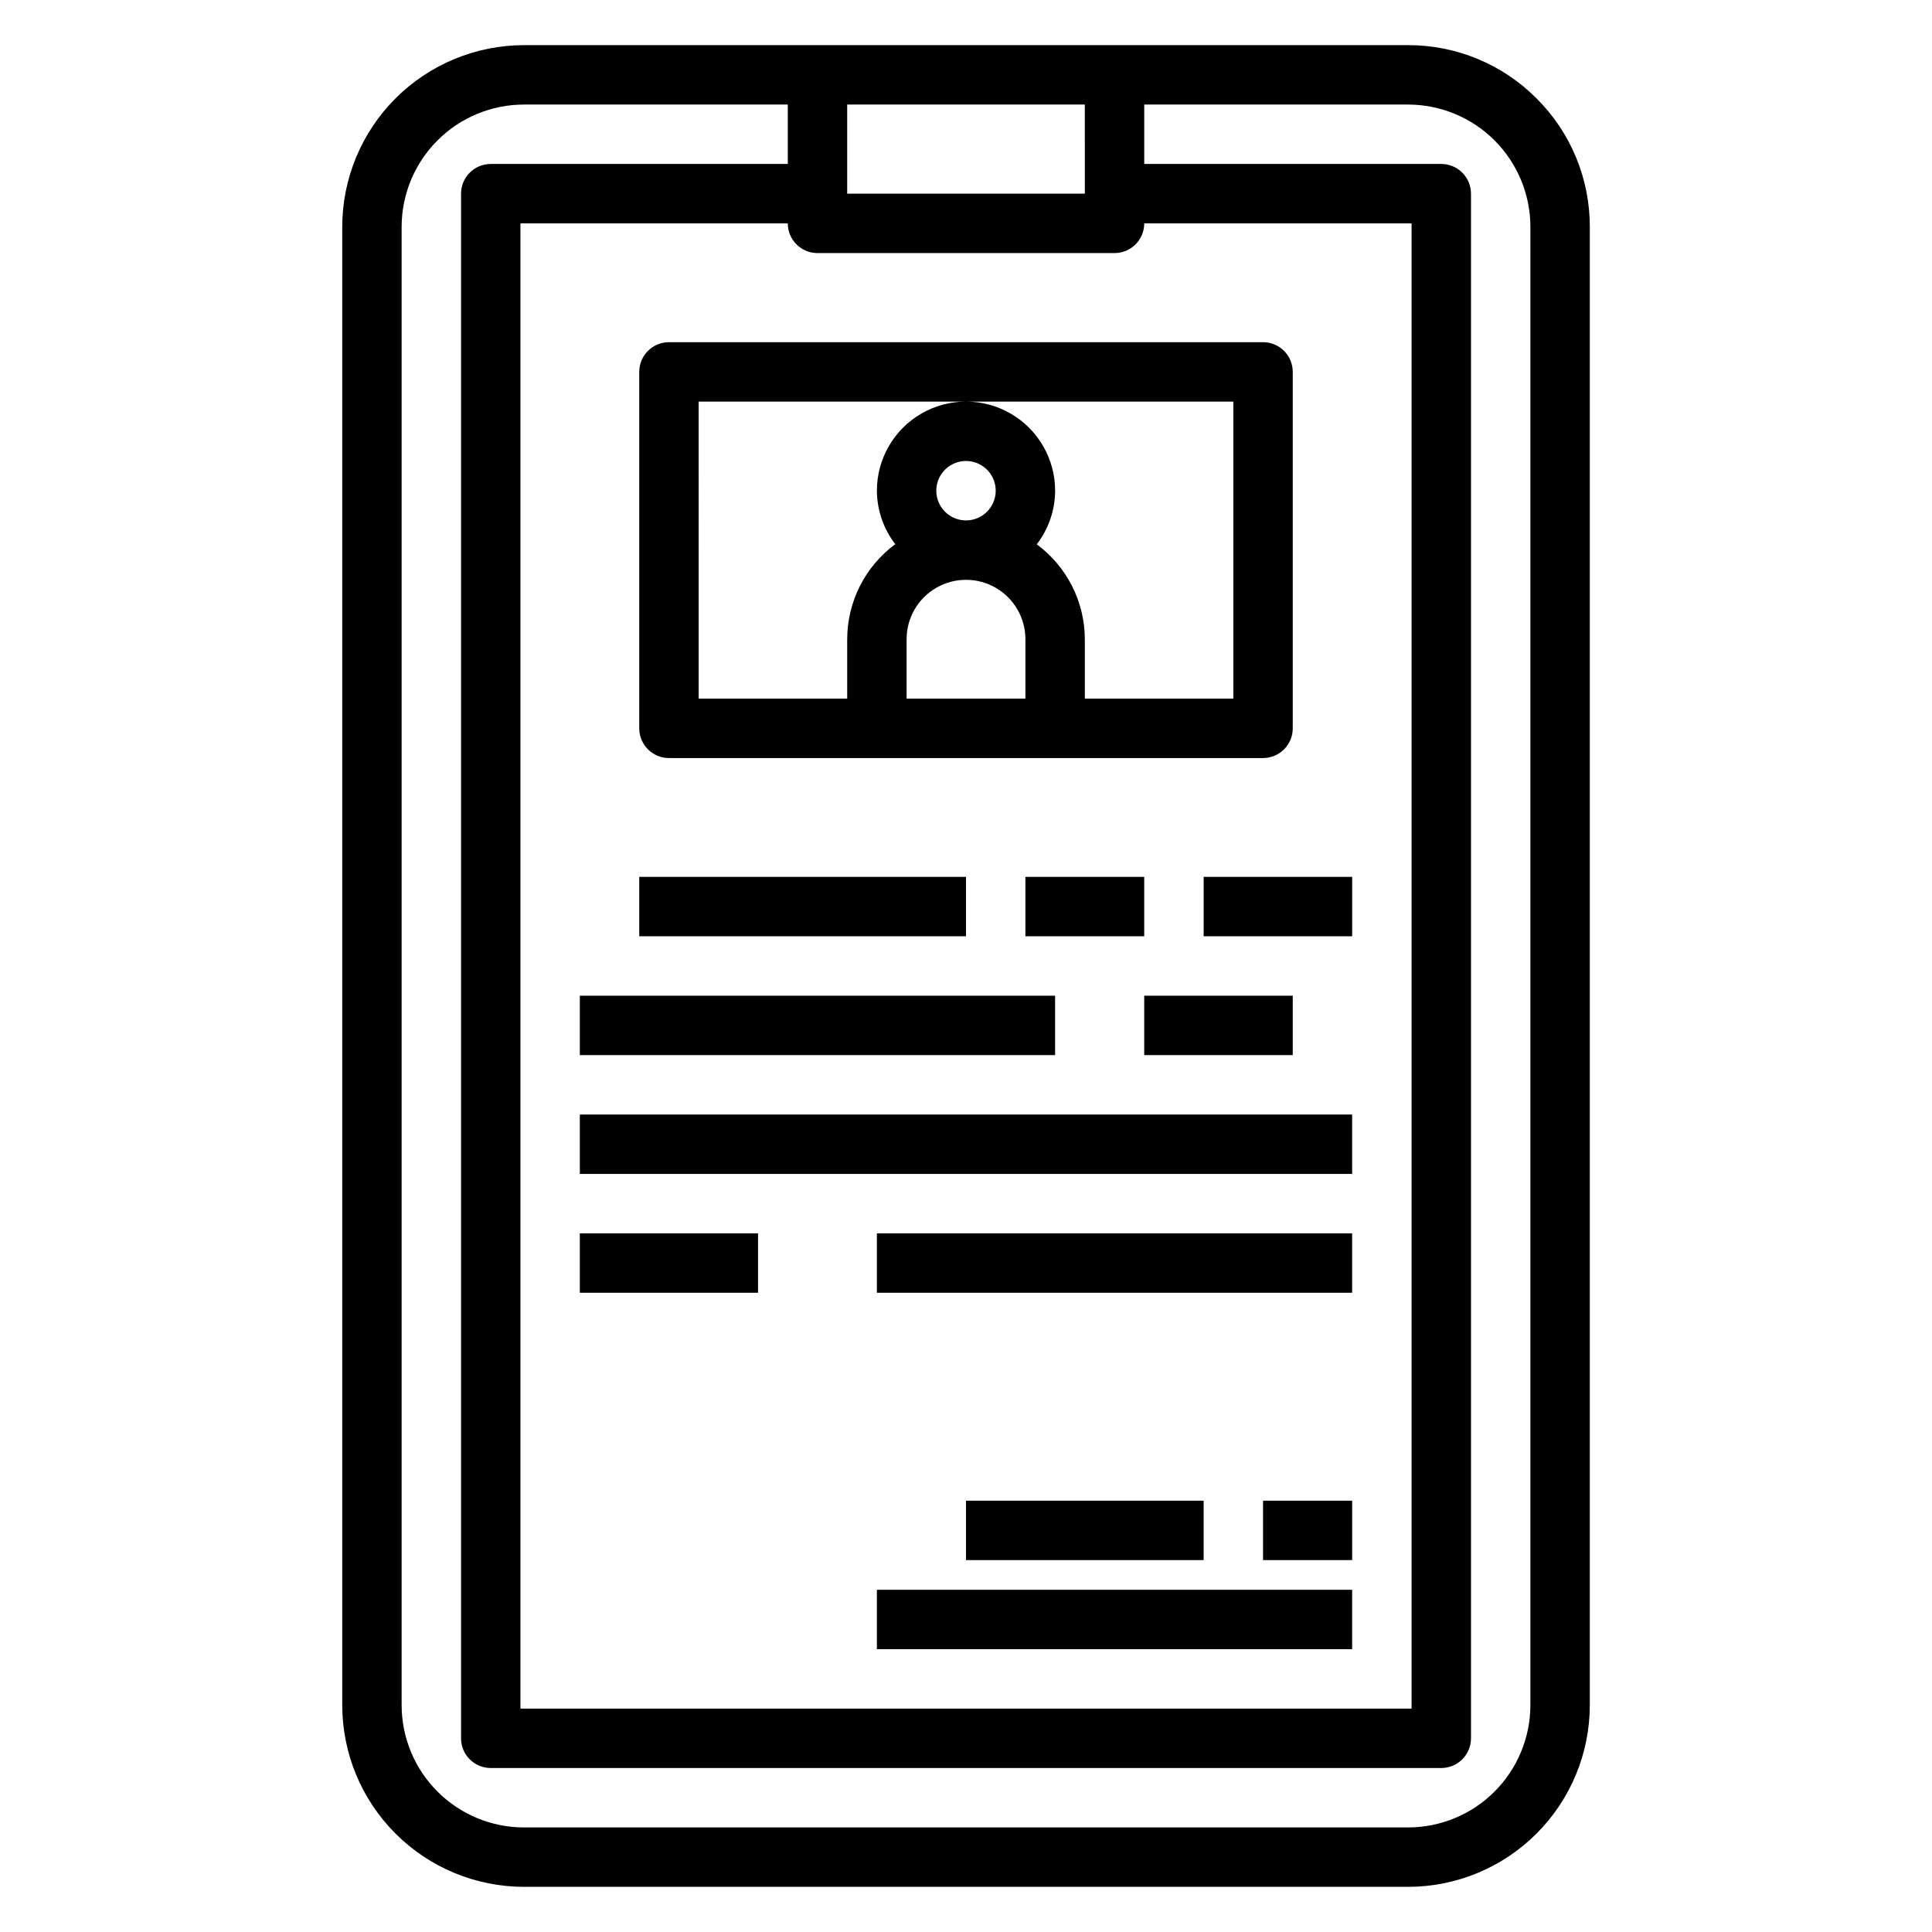 <?xml version="1.0" encoding="UTF-8"?>
<!-- Uploaded to: SVG Repo, www.svgrepo.com, Generator: SVG Repo Mixer Tools -->
<svg fill="#000000" width="800px" height="800px" version="1.1" viewBox="144 144 512 512" xmlns="http://www.w3.org/2000/svg">
 <g>
  <path d="m551.2 170.08c-9.016-9.066-21.281-14.148-34.07-14.117h-234.25c-12.777 0.004-25.035 5.082-34.07 14.117-9.035 9.035-14.113 21.289-14.113 34.07v391.7c0 12.777 5.078 25.031 14.113 34.066 9.035 9.039 21.293 14.113 34.07 14.117h234.25c12.781-0.004 25.035-5.078 34.07-14.117 9.035-9.035 14.113-21.289 14.117-34.066v-391.7c0.031-12.789-5.051-25.055-14.117-34.07zm-190.56 40.988h78.723c2.086 0 4.09-0.828 5.566-2.305 1.477-1.477 2.305-3.481 2.305-5.566h70.848v393.6h-236.16v-393.6h70.848c0 2.086 0.832 4.09 2.305 5.566 1.477 1.477 3.481 2.305 5.566 2.305zm70.848-39.359 0.004 23.613h-62.977v-23.613zm118.08 424.14c0 8.602-3.418 16.855-9.5 22.938-6.086 6.086-14.336 9.504-22.941 9.504h-234.25c-8.605 0-16.855-3.418-22.938-9.504-6.086-6.082-9.504-14.336-9.504-22.938v-391.7c0-8.605 3.418-16.855 9.504-22.941 6.082-6.082 14.332-9.5 22.938-9.5h69.895v15.742h-78.719c-4.348 0-7.871 3.523-7.871 7.871v409.35c0 2.086 0.828 4.09 2.305 5.566 1.477 1.477 3.477 2.305 5.566 2.305h251.9c2.09 0 4.09-0.828 5.566-2.305 1.477-1.477 2.309-3.481 2.309-5.566v-409.35c0-2.086-0.832-4.09-2.309-5.566-1.477-1.473-3.477-2.305-5.566-2.305h-78.719v-15.742h69.895c8.605 0 16.855 3.418 22.941 9.5 6.082 6.086 9.5 14.336 9.5 22.941z"/>
  <path d="m321.28 344.89h157.44c2.086 0 4.09-0.828 5.566-2.305 1.477-1.477 2.305-3.481 2.305-5.566v-94.465c0-2.09-0.828-4.09-2.305-5.566-1.477-1.477-3.481-2.305-5.566-2.305h-157.44c-4.348 0-7.871 3.523-7.871 7.871v94.465c0 2.086 0.828 4.09 2.305 5.566 1.477 1.477 3.481 2.305 5.566 2.305zm70.848-70.848c0-3.184 1.918-6.055 4.859-7.273s6.328-0.547 8.582 1.707c2.25 2.25 2.922 5.637 1.703 8.578-1.215 2.941-4.086 4.859-7.269 4.859-4.348 0-7.875-3.523-7.875-7.871zm-7.871 39.359c0-5.625 3-10.824 7.871-13.633 4.871-2.812 10.875-2.812 15.746 0 4.871 2.809 7.871 8.008 7.871 13.633v15.742h-31.488zm-55.105-62.977h141.7v78.719h-39.359v-15.742c-0.027-9.93-4.754-19.262-12.746-25.152 3.141-4.07 4.856-9.066 4.871-14.207 0-8.438-4.5-16.234-11.809-20.453-7.305-4.219-16.309-4.219-23.613 0-7.309 4.219-11.809 12.016-11.809 20.453 0.027 5.129 1.738 10.109 4.871 14.168-8.004 5.902-12.73 15.25-12.742 25.191v15.742h-39.363z"/>
  <path d="m313.41 376.38h86.594v15.742h-86.594z"/>
  <path d="m415.74 376.38h31.488v15.742h-31.488z"/>
  <path d="m462.98 376.38h39.359v15.742h-39.359z"/>
  <path d="m297.66 407.87h125.95v15.742h-125.95z"/>
  <path d="m447.23 407.87h39.359v15.742h-39.359z"/>
  <path d="m297.66 439.36h204.67v15.742h-204.67z"/>
  <path d="m376.38 470.85h125.95v15.742h-125.95z"/>
  <path d="m297.66 470.85h47.23v15.742h-47.23z"/>
  <path d="m400 541.7h62.977v15.742h-62.977z"/>
  <path d="m478.72 541.7h23.617v15.742h-23.617z"/>
  <path d="m376.38 565.31h125.95v15.742h-125.95z"/>
 </g>
</svg>